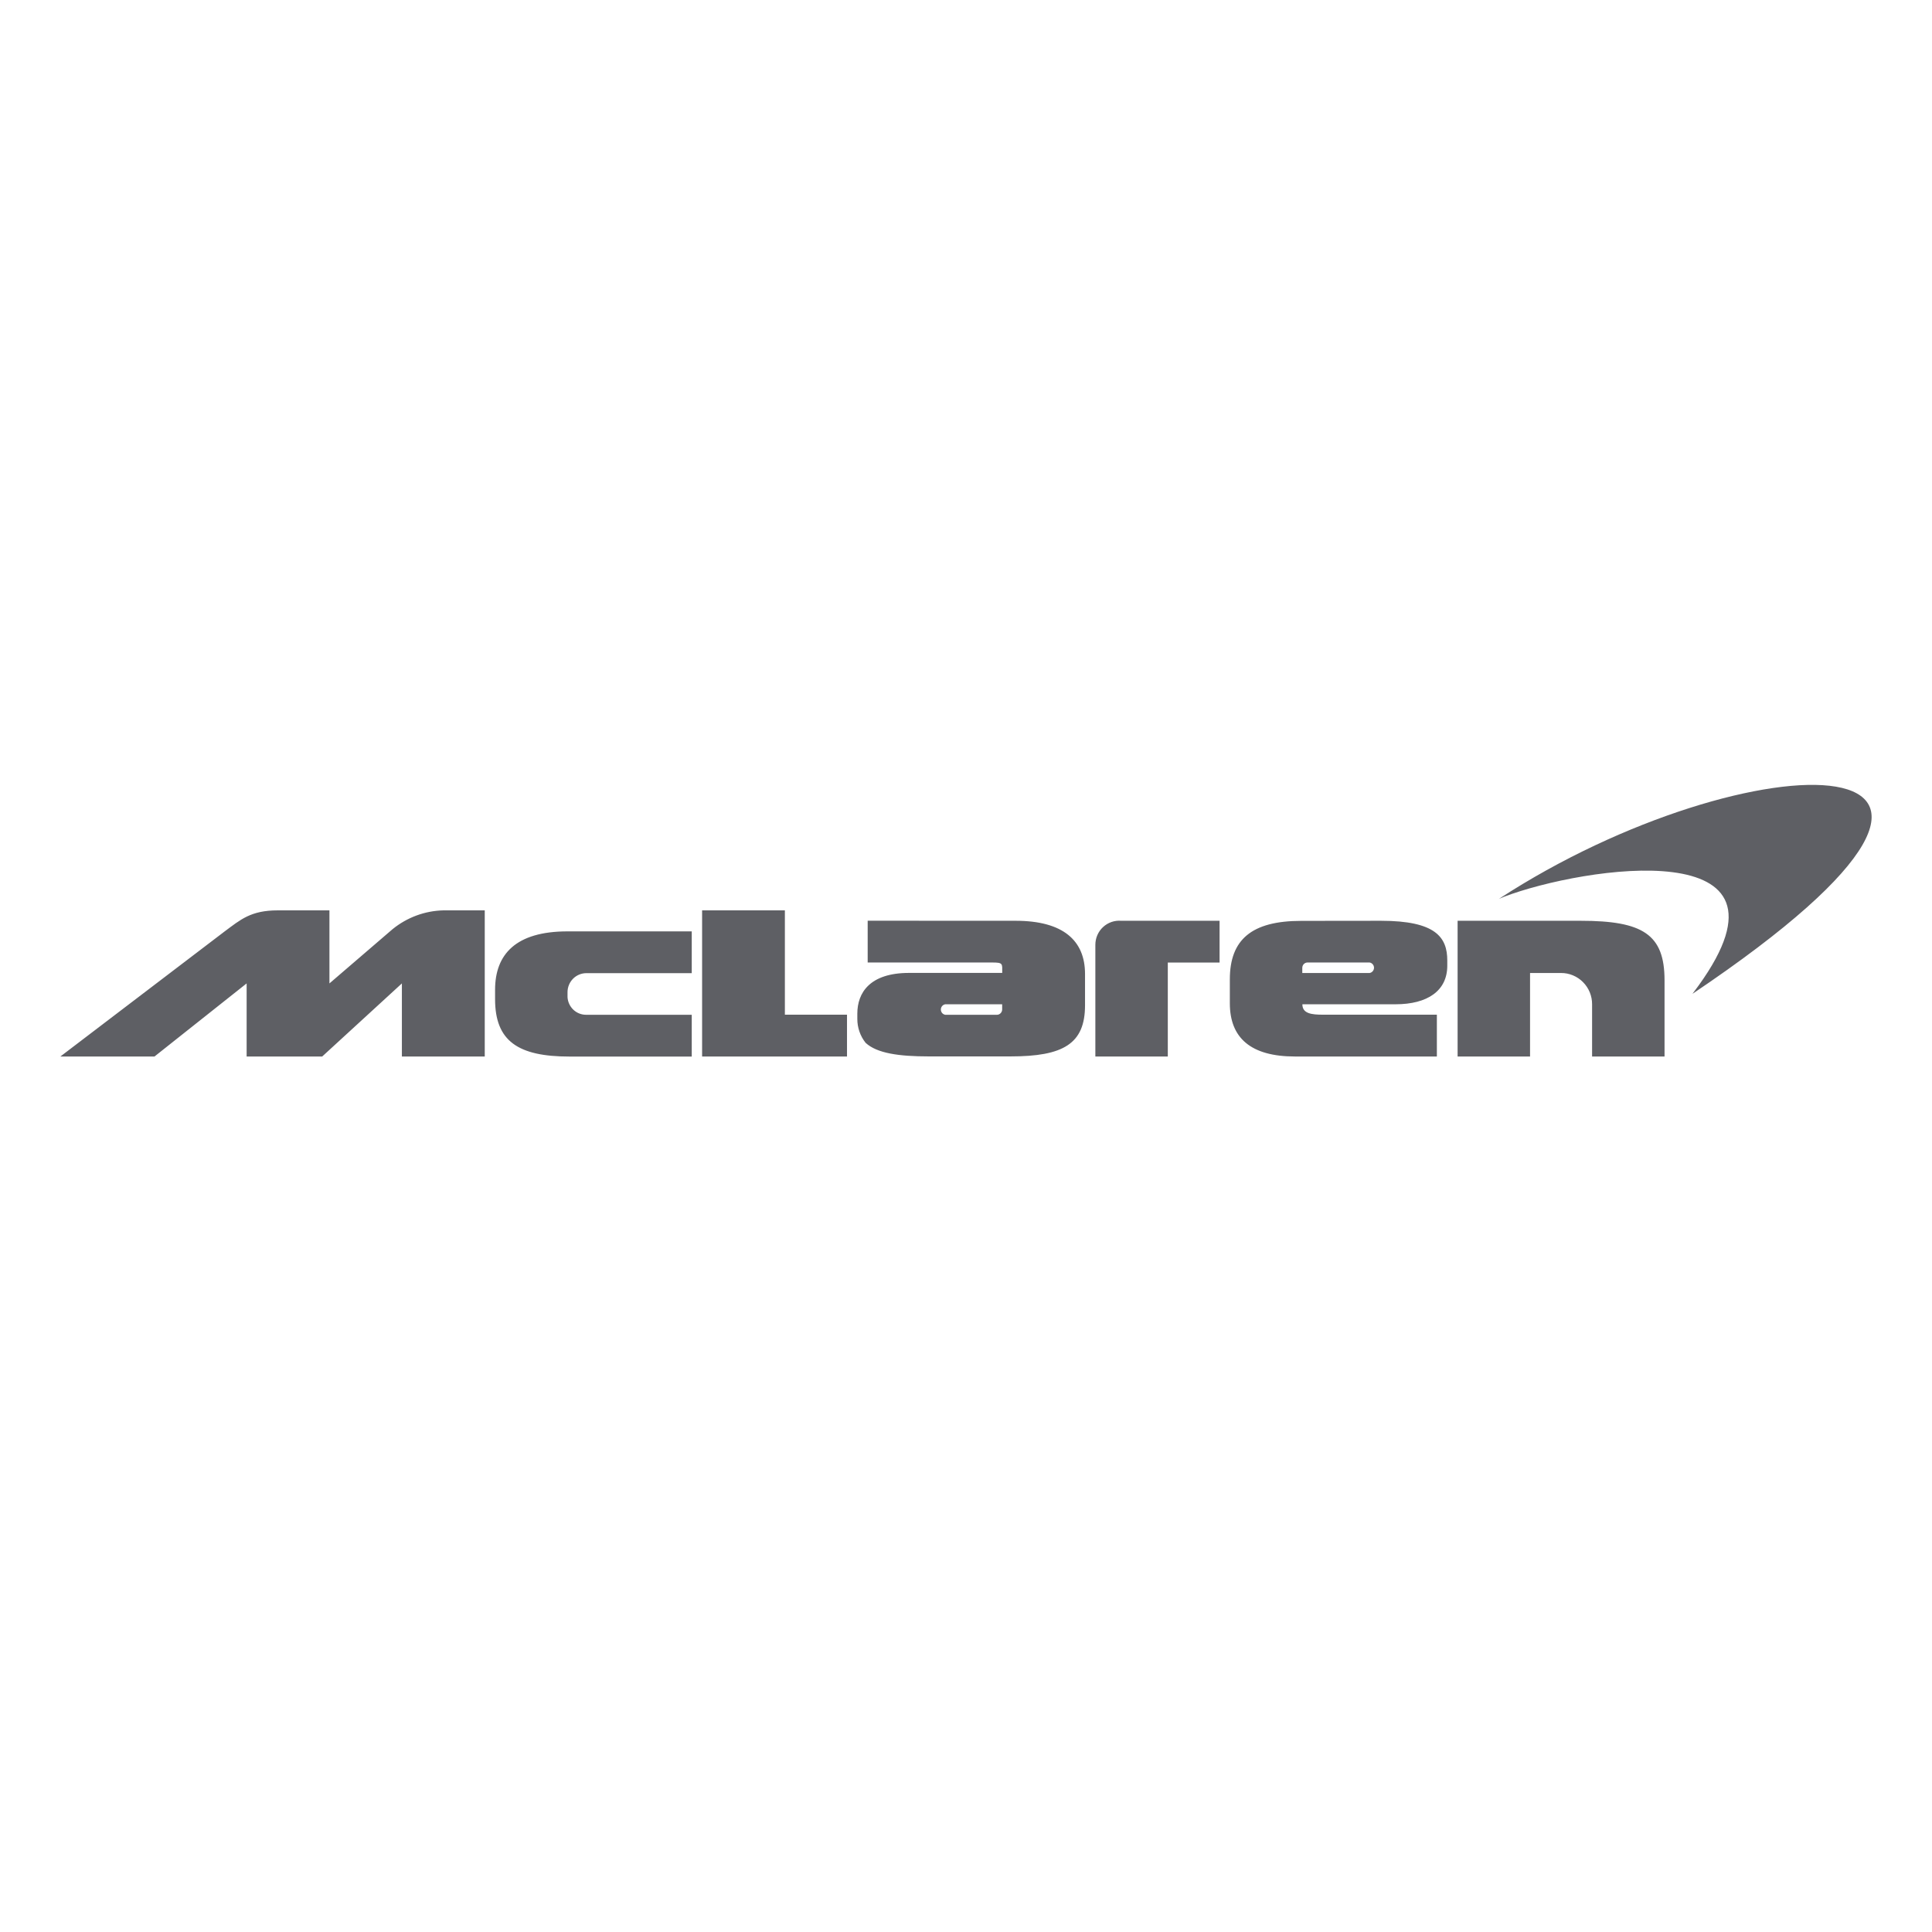 <svg width="64" height="64" viewBox="0 0 64 64" fill="none" xmlns="http://www.w3.org/2000/svg">
<path d="M49.655 29.776C57.918 24.383 69.025 24.209 56.065 32.922L56.27 32.645C59.938 27.562 52.465 28.704 49.825 29.705L49.655 29.776ZM19.418 33.616H22.915V35H18.868C17.153 35 16.4 34.481 16.4 33.099V32.789C16.4 31.614 17.085 30.853 18.8 30.853H22.915V32.237H19.418C19.254 32.239 19.099 32.305 18.983 32.421C18.868 32.538 18.802 32.695 18.8 32.859V33.033C18.81 33.192 18.879 33.34 18.994 33.449C19.109 33.557 19.26 33.617 19.418 33.616ZM26 30.157V33.613H28.058V34.998H23.258V30.157H26ZM13.005 30.779C13.483 30.391 14.072 30.172 14.685 30.157H16.058V34.998H13.313V32.577L10.673 34.998H8.17V32.577L5.118 34.998H2L7.45 30.848C7.965 30.467 8.308 30.157 9.198 30.157H10.913V32.577L13.005 30.779ZM36.285 31.299C36.285 31.188 36.307 31.079 36.351 30.977C36.395 30.876 36.459 30.785 36.54 30.71C36.621 30.635 36.716 30.578 36.82 30.542C36.923 30.506 37.033 30.493 37.143 30.502H40.4V31.886H38.685V34.998H36.285V31.299ZM52.363 30.502C54.42 30.502 55.14 30.951 55.14 32.474V34.998H52.74V33.268C52.741 33.132 52.714 32.997 52.663 32.871C52.611 32.745 52.536 32.631 52.44 32.535C52.345 32.438 52.231 32.362 52.106 32.31C51.982 32.258 51.848 32.231 51.713 32.232H50.685V34.998H48.285V30.502H52.363ZM33.645 30.502C35.223 30.502 35.943 31.16 35.943 32.264V33.301C35.943 34.579 35.223 34.995 33.475 34.995H30.768C29.773 34.995 29.053 34.892 28.675 34.546C28.496 34.321 28.399 34.041 28.4 33.752V33.578C28.4 32.887 28.813 32.229 30.115 32.229H33.2C33.2 31.919 33.235 31.884 32.858 31.884H28.743V30.5L33.645 30.502ZM33.198 33.442V33.268H31.313C31.272 33.275 31.235 33.296 31.208 33.328C31.182 33.36 31.167 33.4 31.167 33.442C31.167 33.483 31.182 33.524 31.208 33.556C31.235 33.588 31.272 33.609 31.313 33.616H33.028C33.073 33.615 33.116 33.596 33.147 33.563C33.179 33.531 33.197 33.487 33.198 33.442ZM45.748 30.502C47.565 30.502 47.943 31.054 47.943 31.816V31.99C47.943 32.819 47.29 33.268 46.228 33.268H43.143C43.143 33.578 43.45 33.613 43.828 33.613H47.598V34.998H42.9C41.425 34.998 40.74 34.375 40.74 33.235V32.441C40.74 31.127 41.46 30.505 43.105 30.505L45.748 30.502ZM45.37 32.232C45.411 32.225 45.448 32.203 45.474 32.172C45.501 32.14 45.516 32.099 45.516 32.058C45.516 32.016 45.501 31.976 45.474 31.944C45.448 31.912 45.411 31.891 45.37 31.884H43.313C43.267 31.884 43.224 31.903 43.191 31.935C43.159 31.968 43.141 32.012 43.14 32.058V32.232H45.37Z" fill="#5E5F64"/>
</svg>
